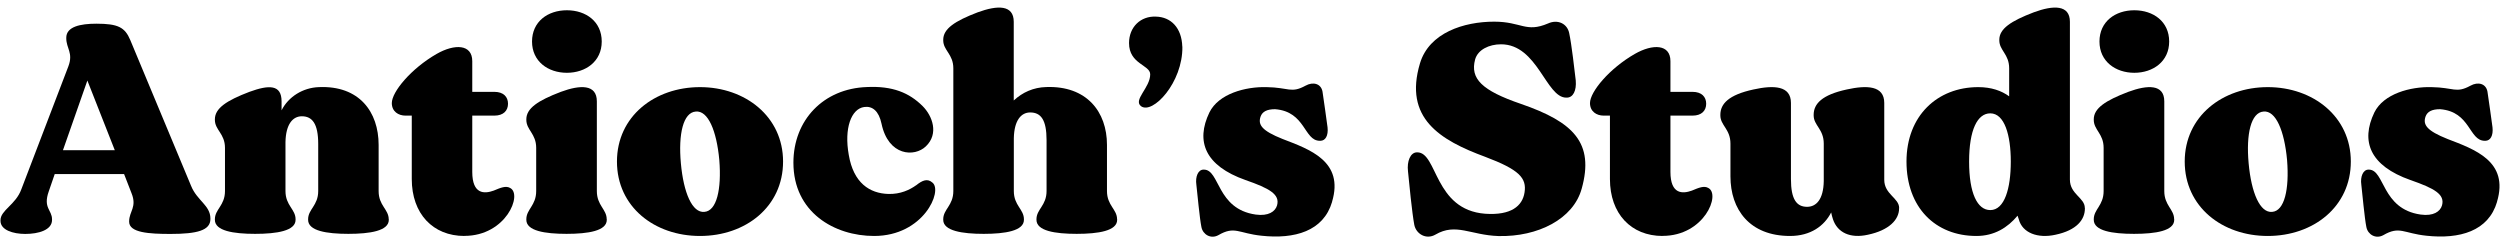 <svg viewBox="0 0 307.03 30" xmlns="http://www.w3.org/2000/svg" id="Layer_1"><path d="M25.84,26.83v.07c0,1.39-1.61,1.83-4.9,1.83-2.63,0-5.08-.15-5.08-1.5v-.04c0-1.24.99-1.75.29-3.47l-.91-2.34H6.72l-.73,2.12c-.73,2.05.4,2.27.4,3.44v.07c0,1.24-1.65,1.72-3.29,1.72-1.5,0-3.04-.48-3.04-1.61v-.07c0-1.24,1.87-1.9,2.56-3.8l5.78-15.11c.62-1.65-.26-2.19-.26-3.44v-.07c0-1.35,1.72-1.72,3.69-1.72,2.67,0,3.51.44,4.17,2.01l7.46,17.89c.73,1.83,2.38,2.41,2.38,4.02ZM14.1,18.45l-3.37-8.56-3,8.56h6.36Z"></path><path d="M47.75,26.93v.07c0,1.35-2.3,1.72-4.97,1.72s-4.94-.37-4.94-1.72v-.07c0-1.24,1.24-1.68,1.24-3.47v-5.78c0-2.49-.73-3.4-2.01-3.4-1.1,0-1.97.95-2.01,3.18v6c0,1.79,1.24,2.23,1.24,3.47v.07c0,1.35-2.3,1.72-4.97,1.72s-4.94-.37-4.94-1.72v-.07c0-1.24,1.24-1.68,1.24-3.47v-5.3c0-1.75-1.24-2.19-1.24-3.44v-.07c0-1.35,1.43-2.3,4.24-3.37,2.41-.88,3.95-.91,3.95,1.17v1.1c.84-1.68,2.63-2.78,4.57-2.85,4.97-.22,7.35,3.04,7.35,7.1v5.67c0,1.79,1.24,2.23,1.24,3.47Z"></path><path d="M57.04,28.98c-3.88,0-6.47-2.74-6.47-6.99v-7.79h-.77c-.88,0-1.68-.51-1.68-1.54,0-1.39,2.38-4.24,5.49-6.03,2.23-1.28,4.39-1.21,4.39.88v3.77h2.71c1.13,0,1.68.62,1.68,1.46s-.55,1.46-1.68,1.46h-2.71v6.91c0,2.78,1.5,2.71,2.63,2.3.88-.37,1.5-.62,2.01-.33,1.57.77-.48,5.89-5.6,5.89Z"></path><path d="M74.52,26.93v.07c0,1.35-2.27,1.72-4.94,1.72s-4.94-.37-4.94-1.72v-.07c0-1.24,1.21-1.68,1.21-3.47v-5.3c0-1.75-1.21-2.19-1.21-3.44v-.07c0-1.35,1.43-2.3,4.24-3.37,2.38-.88,4.42-.95,4.42,1.17v11.01c0,1.79,1.21,2.23,1.21,3.47ZM65.34,5.1c0-2.45,1.94-3.84,4.28-3.84s4.28,1.39,4.28,3.84-1.98,3.84-4.28,3.84-4.28-1.39-4.28-3.84Z"></path><path d="M96.17,19.84c0,5.56-4.61,9.14-10.2,9.14s-10.2-3.58-10.2-9.14,4.64-9.14,10.2-9.14,10.2,3.62,10.2,9.14ZM88.34,19.66c-.33-3.62-1.39-6.11-2.89-5.96-1.54.11-2.16,2.74-1.83,6.36s1.39,6.11,2.89,5.96c1.5-.11,2.12-2.74,1.83-6.36Z"></path><path d="M112.51,22.76c.77-.62,1.39-.88,2.01-.33,1.28,1.02-1.1,6.55-7.17,6.55-4.86,0-9.91-2.89-9.91-9,0-5.23,3.69-9.11,9.03-9.29,3.15-.15,5.19.7,6.84,2.34,1.21,1.21,2.01,3.4.4,4.94-1.39,1.35-4.61,1.21-5.45-2.78-.33-1.57-1.13-2.19-2.12-2.05-1.61.22-2.49,2.63-1.9,5.89.58,3.44,2.56,4.72,4.86,4.79,1.5.04,2.63-.51,3.4-1.06Z"></path><path d="M137.2,26.93v.07c0,1.35-2.3,1.72-4.97,1.72s-4.94-.37-4.94-1.72v-.07c0-1.24,1.24-1.68,1.24-3.47v-6.25c0-2.49-.69-3.4-2.01-3.4-1.1,0-1.97.95-2.01,3.18v6.47c0,1.79,1.24,2.23,1.24,3.47v.07c0,1.35-2.3,1.72-4.94,1.72s-4.97-.37-4.97-1.72v-.07c0-1.24,1.24-1.68,1.24-3.47v-15.07c0-1.75-1.24-2.19-1.24-3.44v-.07c0-1.35,1.43-2.3,4.24-3.37,2.41-.88,4.42-.95,4.42,1.17v9.66c1.06-.99,2.41-1.61,3.99-1.65,4.97-.18,7.46,3.04,7.46,7.1v5.67c0,1.79,1.24,2.23,1.24,3.47Z"></path><path d="M145.21,5.72c.07,4.43-3.66,8.38-5.08,7.32-.99-.77,1.13-2.27,1.13-3.91,0-1.17-2.6-1.24-2.6-3.84,0-1.98,1.43-3.33,3.29-3.25,1.87.04,3.18,1.39,3.25,3.69Z"></path><path d="M163.6,24.78c-1.06,3.62-4.61,4.61-8.67,4.17-2.82-.29-3.29-1.24-5.3-.07-.92.51-1.9-.07-2.08-.99-.22-1.06-.51-4.24-.62-5.19-.15-1.02.22-1.87.88-1.87h.04c1.98,0,1.54,4.83,6.36,5.52,1.57.22,2.41-.37,2.63-1.13.37-1.35-.92-2.08-3.88-3.11-4.97-1.75-6.14-4.75-4.43-8.3,1.13-2.3,4.43-3.18,7.02-3.11,2.74.04,3,.8,4.79-.18.92-.51,1.9-.26,2.08.73.15,1.1.51,3.44.62,4.39.11,1.02-.26,1.65-.88,1.65h-.07c-1.97,0-1.72-3.58-5.49-3.88-.99,0-1.57.29-1.79.92-.33.99.15,1.72,2.71,2.74,3.33,1.28,7.57,2.74,6.07,7.72Z"></path><path d="M194.25,23.17c-1.02,3.73-5.38,5.93-10.21,5.82-3.44-.11-5.23-1.65-7.75-.18-1.13.66-2.38-.07-2.6-1.21-.26-1.35-.66-5.34-.77-6.55-.15-1.24.29-2.34,1.1-2.34h.04c2.49,0,2.05,7.06,8.34,7.54,3.18.22,4.57-.95,4.83-2.6.29-1.79-.66-2.82-4.83-4.39-5.56-2.05-10.02-4.75-8.01-11.48,1.13-3.77,5.41-5.12,9.11-5.12,3.37,0,3.88,1.39,6.62.22,1.21-.55,2.38.04,2.6,1.21.29,1.32.66,4.61.8,5.78.11,1.28-.33,2.12-1.1,2.12h-.07c-2.49,0-3.51-6.55-8.01-6.55-1.46,0-2.85.66-3.18,1.87-.62,2.34.8,3.8,5.63,5.45,6.47,2.23,9.03,4.79,7.46,10.42Z"></path><path d="M204.19,28.98c-3.88,0-6.47-2.74-6.47-6.99v-7.79h-.77c-.88,0-1.68-.51-1.68-1.54,0-1.39,2.38-4.24,5.49-6.03,2.23-1.28,4.39-1.21,4.39.88v3.77h2.71c1.13,0,1.68.62,1.68,1.46s-.55,1.46-1.68,1.46h-2.71v6.91c0,2.78,1.5,2.71,2.63,2.3.88-.37,1.5-.62,2.01-.33,1.57.77-.48,5.89-5.6,5.89Z"></path><path d="M233.23,25.54v.07c0,1.35-1.21,2.67-3.84,3.22-2.16.48-3.73-.26-4.28-1.9-.11-.29-.15-.55-.22-.84-.84,1.65-2.52,2.89-5.05,2.89-4.97,0-7.32-3.26-7.32-7.32v-4.02c0-1.79-1.24-2.23-1.24-3.47v-.07c0-1.35,1.02-2.45,4.06-3.11,2.49-.55,4.61-.48,4.61,1.65v9.36c0,2.49.7,3.4,1.98,3.4,1.13,0,2.01-.91,2.05-3.15v-4.61c0-1.79-1.24-2.23-1.24-3.47v-.07c0-1.35,1.02-2.45,4.06-3.11,2.49-.55,4.61-.48,4.61,1.65v9.44c0,1.79,1.83,2.23,1.83,3.47Z"></path><path d="M256.05,25.54v.07c0,1.35-.99,2.67-3.62,3.22-2.16.48-4.06-.22-4.5-1.9-.07-.18-.11-.33-.15-.44-1.21,1.46-2.85,2.49-5.05,2.49-5.05,0-8.59-3.51-8.59-9.14s3.8-9.14,8.81-9.14c1.61,0,2.85.44,3.8,1.13v-3.44c0-1.75-1.21-2.19-1.21-3.44v-.07c0-1.35,1.43-2.3,4.24-3.37,2.38-.88,4.43-.95,4.43,1.17v19.38c0,1.79,1.83,2.23,1.83,3.47ZM246.95,19.84c0-3.25-.77-5.92-2.52-5.92-1.57,0-2.6,2.01-2.6,5.92s1.02,5.96,2.6,5.96c1.76,0,2.52-2.67,2.52-5.96Z"></path><path d="M267.02,26.93v.07c0,1.35-2.27,1.72-4.94,1.72s-4.94-.37-4.94-1.72v-.07c0-1.24,1.21-1.68,1.21-3.47v-5.3c0-1.75-1.21-2.19-1.21-3.44v-.07c0-1.35,1.43-2.3,4.24-3.37,2.38-.88,4.42-.95,4.42,1.17v11.01c0,1.79,1.21,2.23,1.21,3.47ZM257.84,5.1c0-2.45,1.94-3.84,4.28-3.84s4.28,1.39,4.28,3.84-1.98,3.84-4.28,3.84-4.28-1.39-4.28-3.84Z"></path><path d="M288.71,19.84c0,5.56-4.61,9.14-10.2,9.14s-10.2-3.58-10.2-9.14,4.64-9.14,10.2-9.14,10.2,3.62,10.2,9.14ZM280.88,19.66c-.33-3.62-1.39-6.11-2.89-5.96-1.54.11-2.16,2.74-1.83,6.36s1.39,6.11,2.89,5.96c1.5-.11,2.12-2.74,1.83-6.36Z"></path><path d="M306.67,24.78c-1.06,3.62-4.61,4.61-8.67,4.17-2.82-.29-3.29-1.24-5.3-.07-.92.51-1.9-.07-2.08-.99-.22-1.06-.51-4.24-.62-5.19-.15-1.02.22-1.87.88-1.87h.04c1.98,0,1.54,4.83,6.36,5.52,1.57.22,2.41-.37,2.63-1.13.37-1.35-.92-2.08-3.88-3.11-4.97-1.75-6.14-4.75-4.43-8.3,1.13-2.3,4.43-3.18,7.02-3.11,2.74.04,3,.8,4.79-.18.92-.51,1.9-.26,2.08.73.15,1.1.51,3.44.62,4.39.11,1.02-.26,1.65-.88,1.65h-.07c-1.97,0-1.72-3.58-5.49-3.88-.99,0-1.57.29-1.79.92-.33.99.15,1.72,2.71,2.74,3.33,1.28,7.57,2.74,6.07,7.72Z"></path></svg>